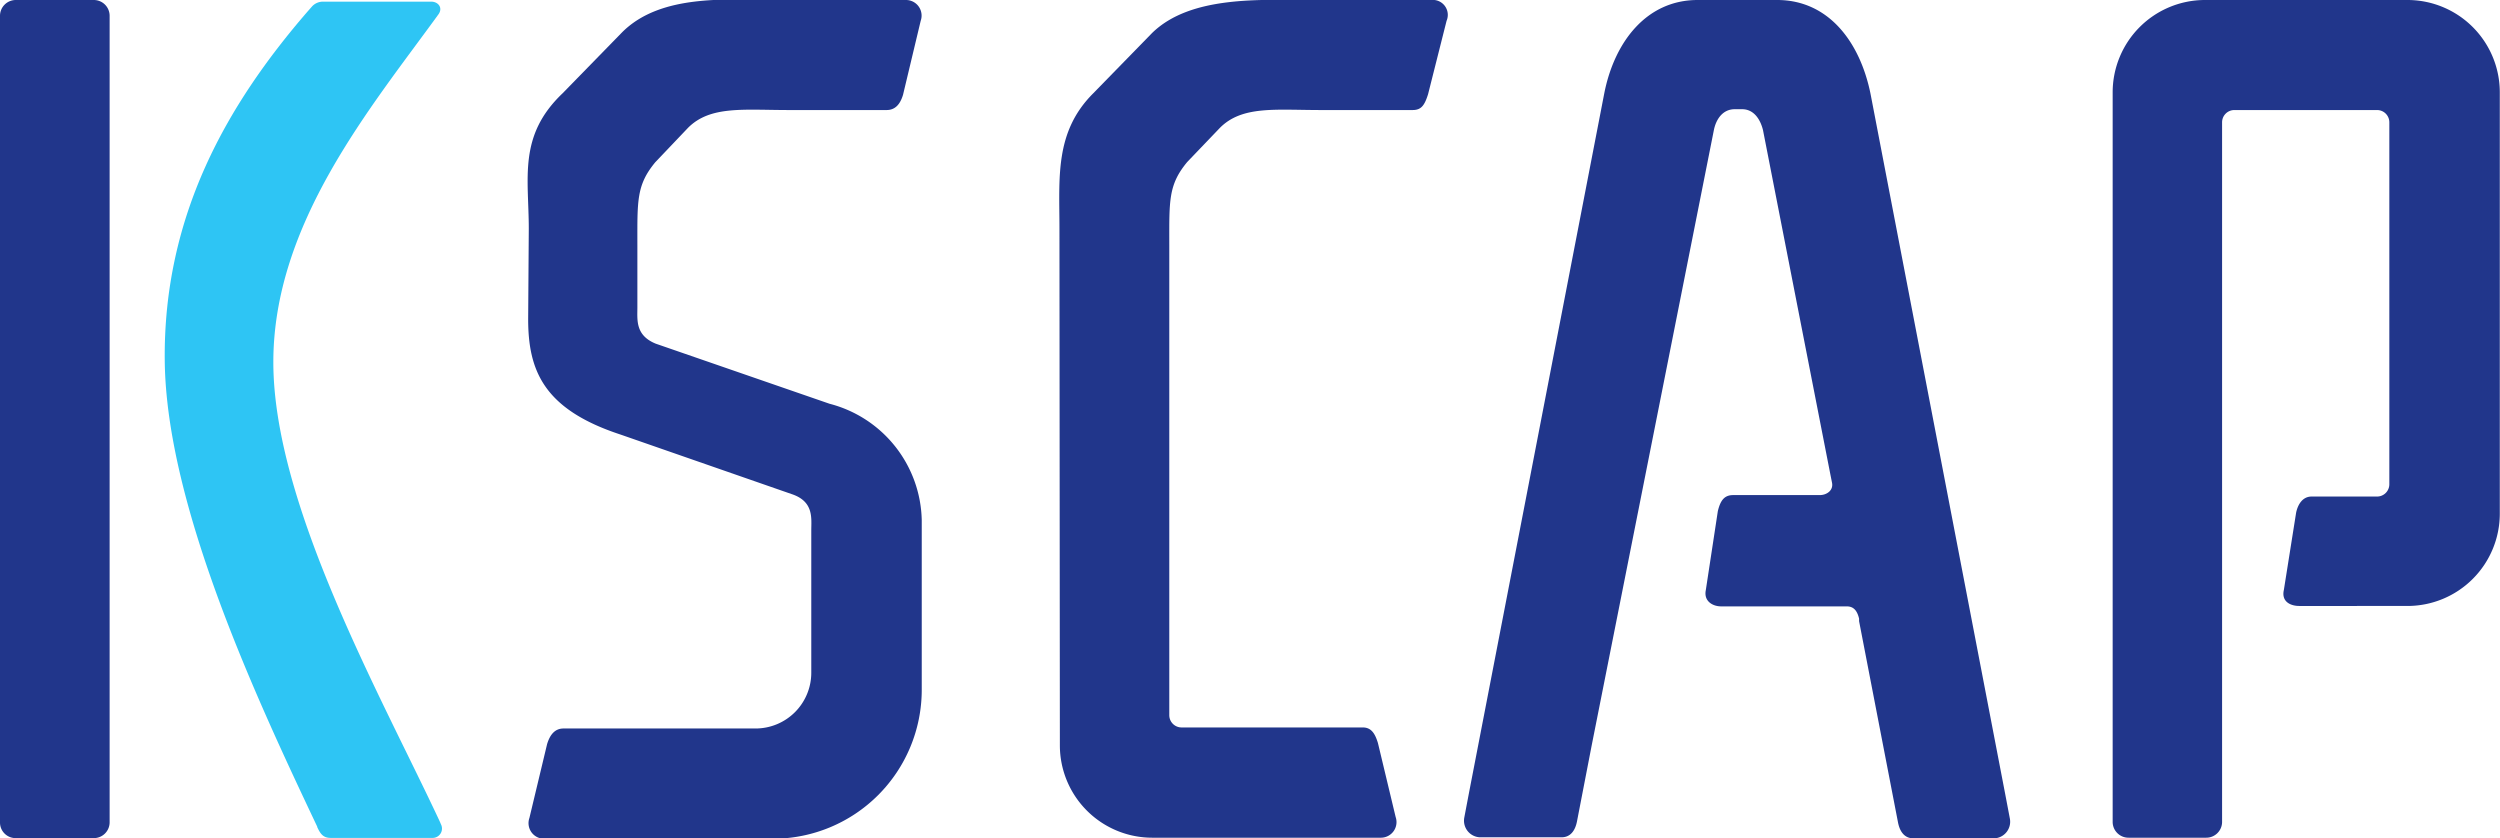 <svg xmlns="http://www.w3.org/2000/svg" viewBox="0 0 120.18 40.29"><defs><style>.a{fill:#21368b;}.b{fill:#2ec5f4;}</style></defs><title>symbol</title><path class="a" d="M88.78,29.15c.33,0,.5.21.59.59l0,.12,1.16,6,.71,3.67c.09.47.33.77.74.77h3.9a.8.8,0,0,0,.74-.94l-.23-1.21L89.92,4.51C89.41,2,87.89,0,85.43,0H81.61c-2.45,0-4,2-4.49,4.49l-6.5,33.61-.23,1.21a.8.8,0,0,0,.74.94h3.94c.41,0,.65-.3.74-.77l.71-3.67L82.39,6.25c.11-.54.44-1,1-1h.36c.53,0,.86.44,1,1L88,22.86l.07.35c.07.37-.26.59-.59.59H83.32c-.41,0-.61.23-.74.77L82,28.38c-.1.52.33.77.74.77h6.05Z"/><path class="a" d="M115.73,29.13a4.44,4.44,0,0,0,4.44-4.44V4.46A4.44,4.44,0,0,0,115.73,0H106a4.44,4.44,0,0,0-4.44,4.44V39.53a.76.76,0,0,0,.77.74h3.72a.76.76,0,0,0,.77-.74V5.88a.59.59,0,0,1,.59-.59h6.86a.59.59,0,0,1,.59.59v17.4a.59.59,0,0,1-.59.59h-3.15c-.41,0-.65.35-.74.77l-.59,3.72c-.13.57.33.77.74.77Z"/><path class="a" d="M50.93,11c0-2.45-.24-4.65,1.62-6.51l2.83-2.9C57.24-.23,60.62,0,63.08,0H68.8a.72.72,0,0,1,.74,1l-.89,3.53c-.17.54-.33.76-.74.76H63.5c-2.19,0-3.79-.22-4.86.86L57.07,7.79c-.91,1.1-.86,1.85-.86,4l0,22.59a.59.59,0,0,0,.59.59h8.71c.41,0,.59.29.73.75l.85,3.55a.75.75,0,0,1-.7,1h-11a4.44,4.44,0,0,1-4.44-4.44Z"/><path class="a" d="M0,39.55a.75.75,0,0,0,.77.74H4.5a.76.76,0,0,0,.77-.74V.77A.76.76,0,0,0,4.51,0H.77A.76.76,0,0,0,0,.77Z"/><path class="a" d="M25.42,11c0-2.45-.52-4.47,1.62-6.51l2.83-2.9C31.77-.36,35.11,0,37.56,0h6a.75.75,0,0,1,.7,1l-.85,3.56c-.14.46-.38.73-.79.73H37.93c-2.19,0-3.79-.22-4.86.86L31.5,7.8c-.91,1.1-.86,1.85-.86,4v3c0,.58-.1,1.32.88,1.72l8.36,2.89A5.91,5.91,0,0,1,44.31,25v8.16a7.16,7.16,0,0,1-7.16,7.16h-11a.75.75,0,0,1-.7-1l.85-3.55c.14-.46.38-.75.79-.75h9.22A2.68,2.68,0,0,0,39,32.34V25.5c0-.58.13-1.38-.92-1.74l-8.25-2.87c-3.72-1.22-4.44-3.1-4.44-5.56Z"/><path class="b" d="M15.25,39.76c.15.32.28.52.65.52h4.92a.45.45,0,0,0,.38-.65l-.06-.14c-2.77-5.94-8-15.2-8-22.08,0-6.66,4.66-12.2,7.93-16.71l0,0c.24-.32,0-.62-.34-.62H15.55A.71.71,0,0,0,15,.31l-.22.25C10.94,5,7.84,10.35,7.92,17.36s4.49,16.38,7.33,22.38Z"/></svg>